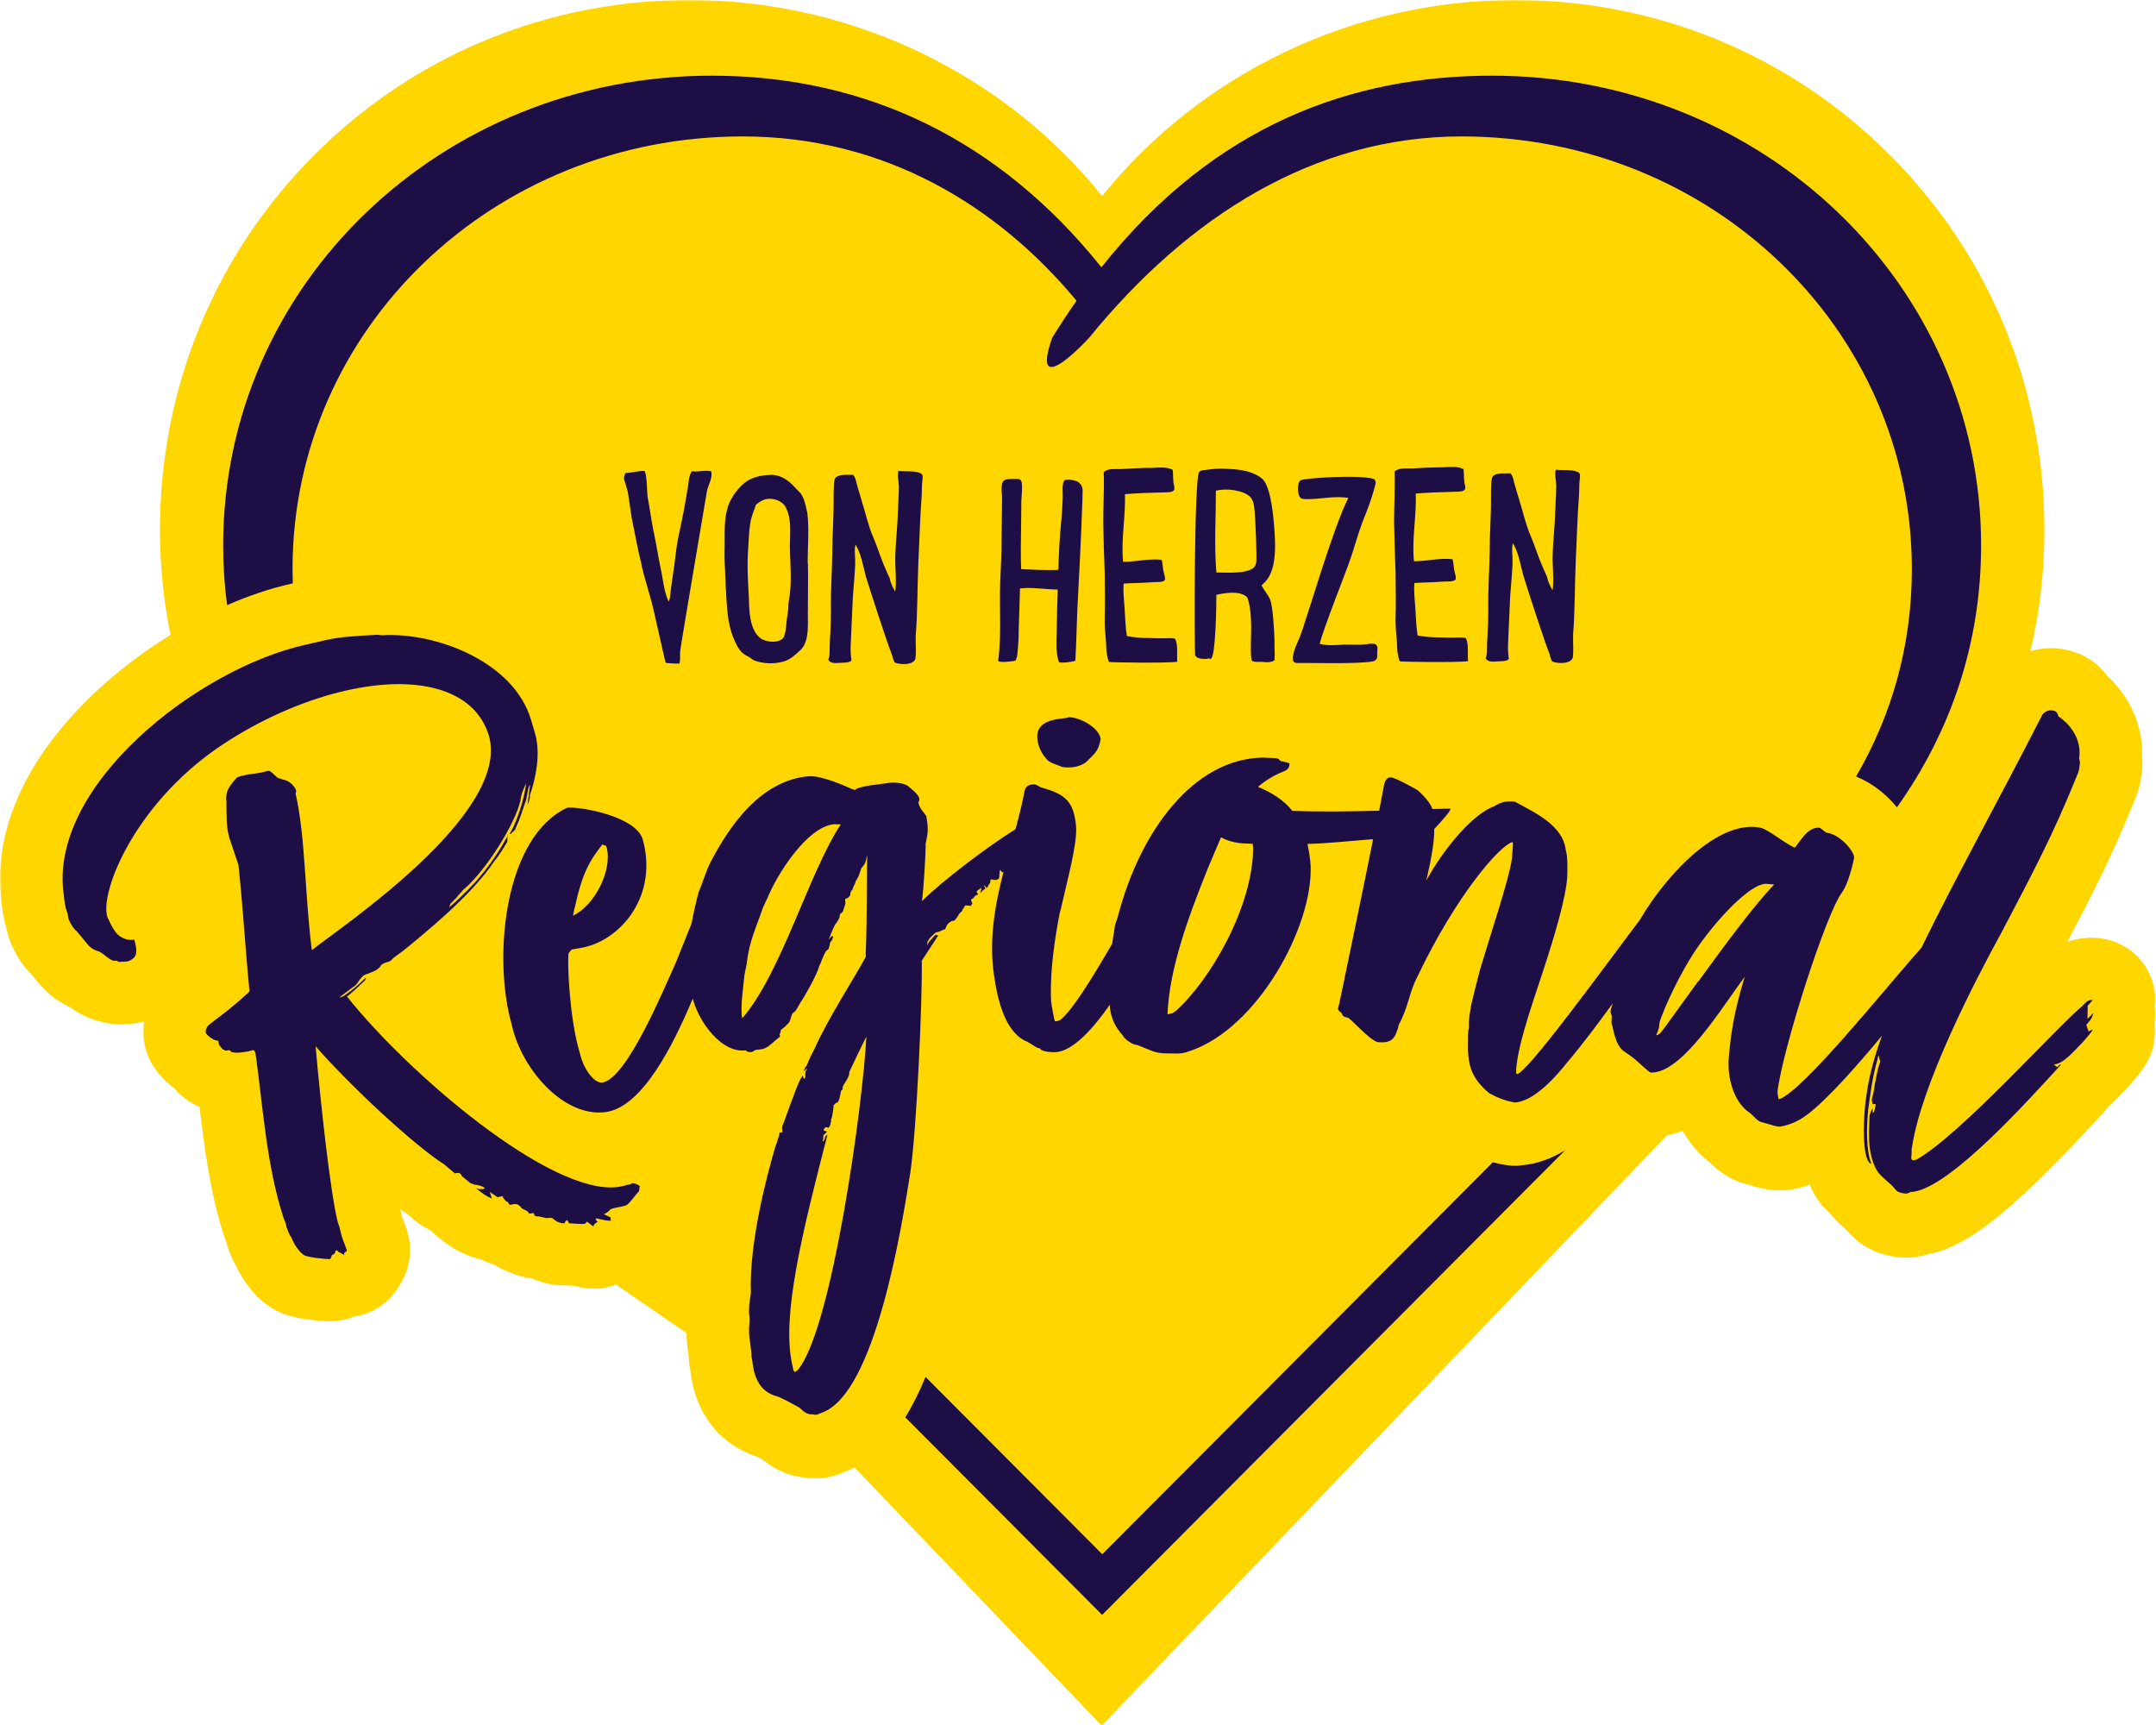 <svg width="680" height="544" viewBox="0 0 680 544" fill="none" xmlns="http://www.w3.org/2000/svg">
<g clip-path="url(#clip0_140_2)">
<mask id="mask0_140_2" style="mask-type:luminance" maskUnits="userSpaceOnUse" x="0" y="0" width="680" height="544">
<path d="M680 0H0V544H680V0Z" fill="white"/>
</mask>
<g mask="url(#mask0_140_2)">
<path d="M147.163 380.425C147.163 380.425 147.163 380.349 147.163 380.272V380.425ZM679.771 316.403C679.886 313.84 679.503 311.201 678.585 308.715C676.06 301.755 669.825 296.821 662.48 295.903C658.808 295.444 655.288 295.827 651.999 297.089C660.3 281.255 666.114 269.935 673.229 252.38C674.607 249.321 675.066 246.605 675.333 245.037C675.525 243.852 675.907 241.442 675.601 238.344C675.869 228.936 671.891 219.834 664.622 213.141C661.83 209.354 657.851 206.562 653.108 205.262C648.824 204.076 644.424 204.153 640.369 205.377C643.315 192.985 644.807 180.173 644.807 167.093C644.807 122.308 627.478 80.315 596.033 48.839C564.589 17.363 522.586 0 477.752 0C427.028 0 378.79 23.024 347.613 61.843C316.474 23.024 268.198 0 217.473 0C172.678 0 130.675 17.325 99.231 48.763C67.786 80.2 50.457 122.193 50.457 167.017C50.457 178.337 51.566 189.429 53.785 200.214C45.331 205.415 37.221 211.573 29.991 218.342C7.842 239.186 -2.563 262.745 0.536 284.774V285.08C0.765 286.954 1.11 289.784 2.104 292.92C2.41 294.641 2.908 296.324 3.635 297.93C4.553 299.919 6.312 303.782 9.946 307.3C10.597 308.103 11.247 308.868 11.897 309.672C14.193 312.578 17.712 315.676 22.073 317.627C25.516 320.112 28.997 321.681 32.478 322.331C35.27 323.057 37.833 323.134 39.976 322.904L41.238 322.828C42.653 322.751 44.069 322.522 45.446 322.139C45.178 324.166 45.178 326.002 45.331 327.532C45.522 329.483 46.02 331.395 46.785 333.231C48.353 336.979 51.261 340.459 54.856 343.098C55.392 343.748 55.928 344.283 56.425 344.781C57.764 346.081 59.256 347.19 60.939 348.108C61.589 348.452 62.278 348.796 62.928 349.102C64.496 362.182 66.371 376.754 70.847 390.331C70.961 390.713 71.114 391.096 71.267 391.478L71.344 391.631C71.803 393.39 72.338 394.691 72.644 395.456C73.142 396.679 73.716 398.018 74.595 399.471C76.967 404.481 80.295 408.65 84.312 411.557C84.809 411.939 85.345 412.283 85.918 412.628C87.64 413.66 91.695 416.07 103.171 416.643C103.515 416.643 103.86 416.643 104.166 416.643C106.729 416.643 109.292 416.146 111.663 415.19C114.226 414.808 116.789 413.89 119.123 412.475C122.183 410.601 124.593 407.962 126.2 404.94C126.544 404.405 126.888 403.831 127.156 403.258C128.992 399.663 130.599 393.811 127.845 386.544L126.888 384.058C126.774 383.714 126.544 382.72 126.391 382.031C126.353 381.802 126.276 381.534 126.2 381.305C127.003 381.878 127.806 382.414 128.533 382.911C129.337 383.561 130.14 384.25 130.905 384.938C132.359 386.124 133.927 387.118 135.61 387.883L135.916 388.112C135.916 388.112 135.993 388.189 136.031 388.227C136.681 388.877 137.37 389.528 138.135 390.101L138.824 390.637C141.08 392.396 143.911 394.576 148.387 396.22C149.458 396.603 150.567 396.909 151.639 397.1C152.977 397.827 154.393 398.362 155.846 398.783C157.224 399.701 158.715 400.466 160.36 401.078C162.464 402.072 164.76 402.76 167.208 403.066C167.476 403.143 167.782 403.219 168.126 403.258C171.416 404.749 174.935 405.438 178.646 405.361C178.684 405.361 178.722 405.361 178.799 405.361L181.017 405.514C181.017 405.514 181.362 405.514 181.553 405.552C185.684 406.814 190.16 406.661 194.292 405.093L216.517 420.391C216.517 420.391 216.517 420.468 216.517 420.506C216.555 423.107 216.861 425.249 217.091 426.855C217.206 427.543 217.282 428.232 217.282 428.499C217.282 429.8 217.473 431.1 217.741 432.362C217.741 432.515 217.779 432.668 217.818 432.821C217.932 433.701 218.124 435.001 218.506 436.607L218.697 437.487C218.812 437.908 218.889 438.328 219.004 438.711C222.982 452.288 232.775 457.375 238.475 459.249C239.125 459.555 240.12 460.09 240.77 460.472C245.552 464.335 250.372 465.75 254.427 466.018C255.345 466.133 256.225 466.171 257.181 466.171C258.137 466.171 259.055 466.133 260.012 466.018C261.771 465.789 263.493 465.368 265.138 464.679L266.63 464.067C267.624 463.685 268.542 463.226 269.499 462.767L347.46 544.191L525.799 357.975C527.482 357.669 529.089 357.249 530.696 356.637C532.953 360.614 535.898 364.056 539.418 366.695C541.101 368.378 544.888 372.049 551.085 373.503C551.468 373.618 551.965 373.771 552.462 373.885C553.725 374.268 554.604 374.535 555.675 374.765C559.31 375.568 562.599 375.606 565.736 374.956C567.419 374.65 569.141 374.191 570.786 373.618C572.125 376.907 574.037 379.89 576.83 382.261C578.704 384.67 580.693 386.43 582.185 387.73C582.338 387.883 582.491 387.998 582.644 388.151C585.666 391.784 589.568 394.308 594.388 395.647C599.132 396.909 603.493 396.909 607.586 395.647C618.909 393.582 632.068 385.129 662.939 351.359L664.584 349.561C664.967 349.141 665.311 348.72 665.655 348.299C667.338 346.808 668.716 345.354 669.825 344.169C670.169 343.824 670.437 343.519 670.705 343.251C671.126 342.83 671.508 342.409 671.891 341.989C675.372 337.935 678.164 334.722 679.274 329.33C679.274 329.291 679.274 329.215 679.274 329.177C679.694 327.035 679.771 324.893 679.541 322.828C679.886 320.724 679.847 318.659 679.541 316.632" fill="#FFD600"/>
<path d="M479.436 367.575C478.097 367.69 476.72 367.651 475.381 367.46C473.813 367.269 472.283 366.925 470.829 366.542L347.652 490.151L291.916 434.236C289.965 438.979 287.861 443.224 285.527 446.972L347.613 509.273L493.628 362.756C489.42 365.318 484.715 367.154 479.436 367.537" fill="#1D0E46"/>
<path d="M91.962 184.036C91.962 184.036 92.23 183.998 92.344 183.959C92.306 182.468 92.268 180.938 92.268 179.447C92.268 103.759 155.501 43.026 234.266 43.026C278.832 43.026 314.599 64.787 339.541 94.848C336.939 98.558 334.376 102.459 331.852 106.513C324.583 127.28 343.519 106.513 343.519 106.513C374.658 68.268 414.442 43.026 460.997 43.026C539.761 43.026 602.995 103.797 602.995 179.447C602.995 203.732 596.606 225.647 585.398 244.884C590.409 246.911 594.273 250.162 596.759 252.839C597.295 253.413 597.792 254.025 598.29 254.598C615.045 231.039 624.838 203.312 624.838 171.989C624.838 89.838 556.172 23.865 470.675 23.865C426.683 23.865 383.341 39.048 347.383 84.292C315.096 43.982 273.056 23.865 224.55 23.865C139.052 23.865 70.387 89.838 70.387 171.989C70.387 178.414 70.808 184.724 71.611 190.844C78.458 187.86 85.306 185.528 91.962 184.074" fill="#1D0E46"/>
<path d="M198.308 373.465C197.275 373.923 195.936 374.153 194.827 374.344C173.481 376.983 128.533 338.317 109.406 314.223C109.865 314.108 112.773 311.431 115.106 309.213C115.259 308.907 115.527 308.295 115.297 308.333C115.297 308.333 111.931 311.89 108.144 314.261C107.761 314.376 107.341 314.452 106.958 314.567C108.45 313.458 109.942 312.349 111.434 311.24C113.155 310.283 113.499 307.683 115.909 307.109C117.478 306.459 118.932 306.115 120.003 304.738C120.194 303.858 122.374 303.361 122.604 303.285C122.833 303.246 123.484 302.826 124.019 302.137C125.129 301.334 126.238 300.531 127.309 299.728C134.348 293.953 148.693 282.403 155.999 271.465C157.338 269.858 158.907 267.334 159.94 265.537C160.207 264.657 159.863 264.466 160.131 263.586C154.89 273.033 149.573 279.267 141.693 286.151C141.846 285.845 141.999 284.697 142.496 284.621C142.917 284.277 143.223 283.665 143.873 283.244C144.753 281.982 145.021 281.906 146.13 280.605C153.475 274.409 162.541 259.609 164.148 252.495C164.339 250.544 164.989 249.091 165.945 246.988C165.41 251.462 163.344 258.652 160.743 262.974C160.896 263.471 162.426 261.559 162.235 261.865C162.464 261.827 162.579 261.253 162.732 260.947C163.995 258.27 164.645 255.937 165.639 253.069C166.328 251.845 166.443 247.753 167.17 247.6C166.902 249.665 166.634 251.692 166.366 253.757C166.558 253.451 167.323 251.654 167.093 250.889C169.082 245.075 170.459 238.038 168.891 231.766C168.432 230.198 167.973 228.668 167.514 227.1C162.235 208.895 137.829 199.372 120.729 200.328C120.194 200.443 119.238 200.099 118.702 200.214C113.423 200.52 107.761 200.673 102.215 201.973C100.264 202.432 98.351 202.891 96.4 203.312C62.163 210.922 15.034 247.982 20.122 282.288C20.313 283.932 20.504 286.112 21.155 287.604C21.384 288.101 21.461 288.904 21.576 289.746C22.264 291.237 22.953 292.691 24.215 293.685C25.248 294.947 26.319 296.209 27.352 297.471C28.155 298.619 29.8 299.766 30.986 299.957C32.669 300.531 35.041 303.438 36.495 302.979C36.992 302.826 37.298 303.552 38.025 303.323C38.752 303.285 39.44 303.246 40.167 303.208C43.533 302.137 43.38 299.957 42.347 296.324C40.052 296.745 37.336 295.636 35.997 293.264C35.423 292.614 34.199 289.899 33.855 289.172C31.33 281.294 42.959 251.883 72.185 233.525C84.197 225.876 97.203 220.484 109.177 217.768C131.326 212.72 149.649 217.042 154.202 231.995C161.24 256.702 107.149 292.576 98.351 299.651C96.094 281.944 96.362 263.854 93.225 250.277C93.302 249.971 93.378 249.703 93.454 249.397C92.804 247.638 91.121 246.108 89.055 245.802C89.055 245.802 88.367 245.42 88.099 245.496C86.875 245.267 85.651 242.781 84.388 243.125C83.814 243.278 83.202 243.431 82.59 243.584C81.596 243.851 78.344 244.119 76.278 244.655C75.513 244.846 74.748 245.075 74.595 245.381C72.224 247.944 70.999 249.703 71.42 252.916C71.459 256.511 71.305 261.024 72.377 264.351C73.333 267.143 74.251 269.973 75.207 272.765C76.699 286.839 77.426 299.995 78.65 312.196C78.765 312.463 78.612 312.769 78.229 313.152C71.076 319.615 67.863 321.451 65.567 323.516C65.07 324.243 64.802 324.855 64.879 325.696C65.3 326.691 67.901 328.45 68.819 328.182C68.934 328.45 69.01 329.253 69.01 329.253C69.201 329.75 69.775 330.439 70.196 330.859C70.54 331.051 71.191 331.395 71.42 331.318C73.065 330.859 72.415 331.854 73.448 331.854C75.169 332.198 76.546 331.777 78.306 331.586C78.689 331.471 79.071 331.357 79.454 331.242C79.913 331.127 80.142 331.051 80.563 332.045C82.858 348.146 84.006 367.651 89.476 384.211C89.706 384.785 89.935 385.397 90.165 385.971C90.241 386.774 90.547 387.539 90.853 388.265C91.159 388.992 91.35 389.528 91.886 390.216C92.995 392.97 94.449 394.767 95.826 395.8C97.089 396.565 102.368 397.024 104.051 397.1C104.625 396.679 104.51 395.838 104.739 395.8C104.969 395.723 105.963 395.188 105.734 394.691C105.734 394.691 105.657 394.423 106.308 394.27C106.729 394.729 106.805 394.958 107.035 394.92C107.341 395.111 108.182 395.456 108.603 395.876C108.22 394.882 109.177 394.882 109.292 394.576C109.521 394.499 109.406 394.27 109.215 393.773C108.909 392.931 108.565 392.09 108.259 391.249C107.685 389.719 107.341 388.151 106.958 386.583C106.843 386.238 106.69 385.894 106.576 385.588C104.166 376.218 101.105 347.573 99.537 329.941C110.745 342.792 131.058 361.532 140.086 367.192C141.195 368.11 142.305 369.066 143.452 370.022C144.332 369.831 145.25 369.64 145.671 370.902C146.551 371.629 147.431 372.355 148.31 373.082C148.77 373.235 149.229 373.426 149.688 373.618C150.147 373.541 152.671 374.076 152.939 374.841C152.289 374.994 151.179 375.224 150.032 374.65C152.251 376.371 153.245 377.251 155.12 377.939C154.89 377.251 154.661 376.562 154.469 375.874C155.273 376.448 156.076 376.983 156.918 377.557C157.415 377.442 157.95 377.327 158.448 377.213C158.524 377.48 159.557 379.163 160.207 379.048C160.552 380.081 160.972 379.966 160.972 379.966C161.279 379.89 161.546 379.852 161.852 379.775C162.962 379.546 163.803 379.928 164.607 381.114C166.787 382.031 166.634 382.337 166.634 382.337C166.711 382.605 166.787 382.873 168.317 382.529C168.547 383.294 168.623 383.561 169.58 383.638C169.503 383.37 172.104 384.211 172.525 384.135C173.175 384.02 174.132 384.097 174.132 384.097C175.394 385.206 176.504 385.818 178.11 385.78C178.034 385.512 178.531 384.862 178.76 384.823C178.99 384.785 179.067 385.053 179.487 385.78C180.597 385.856 181.668 385.894 182.777 385.971C182.777 385.971 183.733 386.047 184.613 385.894C184.805 385.665 184.958 385.474 185.111 385.244C185.799 385.741 186.488 386.277 187.176 386.774C187.329 385.665 188.247 385.741 188.553 385.168C188.324 385.206 188.133 385.244 187.827 384.211C188.247 384.135 190.81 385.053 192.647 384.976C192.647 384.632 192.608 384.25 192.57 383.905C191.843 383.561 191.155 383.255 190.428 382.911C190.887 382.835 192.417 381.726 192.341 381.496C192.341 381.496 193.144 381.075 193.794 380.961C193.794 380.961 196.855 380.425 197.696 380.004C198.499 379.584 201.177 375.874 201.407 375.836C201.789 375.492 201.483 374.459 201.866 374.115C200.986 373.426 200.489 373.273 199.532 373.159C199.073 373.235 198.729 373.579 198.04 373.694" fill="#1D0E46"/>
<path d="M329.557 238.65C330.552 240.524 332.388 240.754 334.798 241.786C335.831 242.054 336.366 242.016 337.093 242.016C339.12 242.016 341.837 241.404 343.367 239.53C345.165 237.656 346.389 237.082 347.154 233.066C346.733 229.586 340.689 226.144 337.055 226.182C336.137 226.985 326.191 225.838 327.224 233.372C327.415 234.711 327.912 236.585 329.481 238.688" fill="#1D0E46"/>
<path d="M535.554 309.519C523.734 325.888 524.384 324.97 523.581 325.888C523.083 326.347 522.357 326.5 522.357 326.5C522.663 325.735 522.93 324.97 523.236 324.205C523.313 323.134 523.389 322.063 523.963 320.801C526.564 313.917 531.92 303.132 537.084 296.439C544.161 286.839 553.074 278.464 557.091 278.731C557.588 278.808 558.851 278.808 559.577 278.961C553.495 285.118 543.128 299.231 535.631 309.557M370.642 318.965C370.336 318.965 370.068 319.539 369.762 319.501C369.456 319.501 368.27 320.036 368.232 319.768C368.844 305.388 374.697 289.402 380.97 273.798C382.347 270.547 383.725 267.296 385.102 264.045C387.167 265.231 389.845 265.881 392.485 265.996C393.365 265.996 394.244 266.072 395.124 266.11C395.124 266.569 395.201 267.066 395.239 267.525C395.086 286.151 381.621 309.289 370.68 318.965M251.519 432.095C251.29 432.286 251.022 432.477 250.793 432.707C250.334 432.515 250.219 432.018 250.104 431.521L249.798 430.029C246.508 414.77 253.088 388.495 261.006 357.746C260.815 358.014 260.203 358.32 260.241 358.587C260.165 359.352 259.82 359.926 259.591 359.926C259.361 359.926 259.553 359.658 259.667 359.161C259.591 358.893 259.744 358.396 259.667 358.128C259.629 357.861 260.853 357.249 260.777 356.751C260.777 356.751 259.859 356.828 259.782 356.331C259.744 356.101 260.127 355.795 260.318 355.489C260.777 355.451 261.274 355.642 261.274 355.642C261.504 355.642 261.81 354.801 261.963 354.533C261.886 354.036 262.269 353.73 262.116 352.965C262.498 352.659 262.957 349.026 262.919 348.796C262.651 348.567 263.11 348.529 263.455 347.993C263.455 347.993 263.875 347.687 264.105 347.687C264.564 347.649 265.176 344.781 265.253 343.978C265.903 343.672 265.788 343.174 265.75 342.907C265.826 342.142 268.122 339.618 267.854 338.088C269.613 334.34 271.411 330.592 273.248 326.882C272.253 347.687 262.422 419.435 251.596 432.056M234.076 321.145C233.425 317.359 234.535 310.551 234.802 307.453C235.032 306.306 235.262 305.159 235.491 304.05C236.294 296.783 238.36 292.92 240.617 286.266C241.114 285.195 241.612 284.086 242.147 283.015C244.825 276.284 254.388 260.68 263.149 259.915C263.378 259.915 264.946 260.029 265.176 259.991C255.001 275.442 246.393 307.071 234.076 321.145ZM181.285 286.227C183.581 275.48 186.029 271.273 190.046 266.263C190.428 266.722 191.117 266.378 191.308 267.143C193.297 274.448 187.444 285.692 180.712 288.752C180.903 287.91 181.056 287.069 181.247 286.189M658.808 325.467C658.54 324.74 658.272 323.975 658.005 323.249C658.961 322.14 659.649 321.222 659.726 320.954C659.726 320.954 660.223 319.692 660.262 319.424C659.649 320.074 658.999 320.724 658.387 321.336C658.387 319.96 658.425 318.545 658.464 317.129C658.999 316.556 659.535 315.944 660.07 315.37C658.578 315.179 657.89 316.097 656.627 317.397C649.13 323.44 618.527 357.708 604.526 365.663C604.028 365.816 603.531 365.93 603.302 365.892C602.384 365.663 603.072 364.439 602.919 362.45C602.996 362.106 603.034 361.723 603.11 361.379C606.209 341.645 622.696 309.672 631.456 293.723C641.402 274.754 647.485 263.395 655.174 244.349C655.556 243.622 655.709 242.819 655.862 241.748C655.977 240.945 656.13 240.142 655.748 239.186C656.551 234.405 654.141 229.204 649.206 225.915C649.053 225.035 648.632 224.385 647.867 224.155C646.299 223.735 645.151 224.232 644.157 225.379C631.839 249.627 616.461 277.393 606.018 298.886C594.694 311.546 568.797 344.054 561.069 346.693C561.069 346.693 560.84 346.655 560.61 344.398C562.026 331.51 576.027 287.604 581.076 281.294C582.874 278.655 584.251 273.224 584.787 270.585C585.016 268.711 580.732 263.624 576.945 262.783C576.6 262.707 576.294 262.63 575.95 262.554C575.3 262.056 574.688 261.559 574.037 261.062C570.021 260.488 567.458 265.996 566.042 267.334C562.638 265.804 557.665 261.521 555.178 261.024C542.516 258.5 526.488 274.371 517.231 290.052C504.722 306.688 481.234 338.967 478.403 338.7C478.173 338.7 478.173 338.394 478.212 337.055C478.9 328.221 484.485 313.228 487.699 303.093C489.535 297.395 494.125 282.862 494.316 276.092C494.393 273.109 494.469 270.432 493.819 267.908C492.786 260.182 484.103 256.281 477.829 252.839C475.304 252.533 473.545 252.839 471.288 254.254C464.478 256.702 455.336 267.64 449.865 277.66C451.472 270.814 452.428 265.231 452.352 261.444C454.647 259.073 458.09 255.096 457.401 255.019C455.68 255.019 453.767 255.096 451.74 255.134C451.434 253.489 448.68 250.583 447.379 249.397C446.614 248.785 439.996 245.228 438.734 245.152C437.203 245.037 436.783 246.605 436.553 247.408C436.132 249.665 435.597 252.457 434.985 255.669C426.11 255.899 416.508 256.052 407.595 255.708C405.07 252.457 401.245 250.009 396.769 248.135C399.6 245.726 402.546 244.158 405.147 243.163C406.792 242.398 406.715 241.251 406.677 240.716C406.677 240.716 404.955 240.065 403.923 240.027C403.196 239.147 402.852 239.109 401.857 239.071C400.633 239.033 399.37 238.956 398.146 238.918C376.456 239.377 359.778 261.903 352.739 288.407C352.739 288.675 351.515 292.079 351.553 292.347C351.591 292.92 351.324 293.188 351.4 293.762C351.171 294.909 350.979 296.248 350.75 297.663C344.361 308.716 338.164 318.621 334.568 321.528C334.148 321.795 333.459 322.101 332.771 322.101C332.541 322.101 331.661 317.015 331.508 315.676C331.508 314.873 331.47 314.07 331.432 313.267C331.393 305.465 332.465 297.127 334.224 287.987C334.377 287.336 334.568 286.724 334.721 286.113C336.558 277.775 339.847 266.149 339.388 260.527C339.35 260.182 339.312 259.8 339.274 259.456C338.356 252.227 335.372 250.353 328.563 248.365C328.065 248.365 326.918 247.332 326.153 247.332C324.125 247.37 323.245 248.212 323.016 250.124C322.289 253.91 321.333 257.658 320.3 261.483C310.507 267.64 296.927 278.081 290.768 284.2C291.265 281.37 292.107 267.525 291.915 266.263C292.757 262.362 292.834 261.368 292.145 257.314C291.456 256.32 289.964 254.866 289.658 253.107C290.041 252.304 290.003 252.074 289.888 251.577C289.467 250.583 288.549 249.627 286.751 248.212C285.795 246.988 282.39 246.72 281.166 246.796C278.45 247.217 270.646 247.829 269.613 249.168C269.231 249.015 268.887 248.9 268.504 248.747C266.553 247.867 258.941 244.425 254.886 244.808C239.928 246.223 230.212 260.221 224.168 271.771C222.6 274.792 221.681 278.272 220.381 281.255C219.539 284.392 218.736 287.795 218.124 291.199C216.479 295.253 214.834 299.46 213.189 303.514C209.134 312.464 197.735 340 190.084 341.377C187.789 341.759 184.843 338.203 183.428 334.072C183.16 333.116 182.892 332.16 182.624 331.204C179.717 321.069 178.914 304.585 179.296 300.722C179.449 300.416 180.176 299.46 180.444 299.422C181.4 299.269 182.356 299.078 183.313 298.925C194.98 296.898 207.068 283.741 203.09 266.149C202.975 265.728 202.861 265.269 202.746 264.848C200.948 257.773 184.116 254.369 178.914 254.713C159.481 263.739 155.655 299.957 160.858 321.069C161.317 322.599 161.661 324.473 162.158 326.002C166.443 339.656 179.296 352.698 191.499 350.632C202.631 348.682 212.118 330.133 218.506 314.911C220.304 322.14 227.534 332.198 235.147 331.242C235.721 331.701 236.256 331.892 236.945 331.777C237.404 331.739 237.825 331.433 238.207 331.127C238.743 331.051 239.278 331.012 239.814 330.936C240.273 330.898 240.732 330.821 241.382 330.515C242.874 329.827 244.404 328.106 245.667 327.188C245.896 327.188 246.087 326.882 245.973 326.385C245.514 326.423 246.623 325.046 246.164 325.084C246.279 324.549 247.809 323.861 247.924 323.363C249.568 322.178 249.109 321.183 249.989 319.539C250.41 319.233 250.831 318.927 251.175 318.392C251.634 317.588 252.131 316.747 252.591 315.944C253.164 315.37 257.946 306.956 258.29 304.853C259.17 303.246 259.514 301.411 260.662 299.766C261.58 299.422 261.427 298.657 261.733 297.854C261.58 297.089 262.498 296.745 262.575 295.98C262.766 295.712 262.728 295.444 262.651 295.215C262.651 295.215 262.613 294.985 262.001 295.521C261.81 295.789 261.618 296.056 261.427 296.324C261.389 296.056 263.034 292.079 263.416 291.543C263.416 291.543 264.793 289.899 264.87 288.866C264.717 288.101 265.444 288.063 265.826 287.489C266.094 286.686 266.324 285.921 266.591 285.118C266.859 284.086 266.018 283.359 267.203 283.282C267.433 283.282 267.816 282.709 267.816 282.709C267.854 282.976 268.007 282.441 268.198 282.173C268.16 281.906 268.083 281.676 268.313 281.408C268.619 280.338 268.695 280.873 268.695 280.873C268.695 280.873 268.887 280.605 269.193 279.534C269.193 279.534 269.766 278.731 269.881 277.928C270.187 277.393 270.493 276.857 270.799 276.322C271.144 275.519 271.526 273.721 271.985 273.415C273.209 272.038 273.056 271.273 273.515 269.705C273.362 275.595 273.515 290.931 273.018 300.952C273.095 301.449 273.171 301.717 272.789 302.252C270.264 307.033 260.7 321.987 256.875 330.821C256.033 332.428 255.192 334.072 254.58 335.678C254.274 336.482 254.388 335.946 254.044 336.52C253.815 336.979 253.623 337.438 253.394 337.858C253.815 337.552 254.197 337.246 254.618 336.979C254.503 337.514 253.853 337.82 254.121 338.05C253.776 338.585 254.312 340.077 253.623 340.153C253.394 340.153 253.356 339.924 253.203 339.159C252.973 339.541 252.744 339.885 252.476 340.268C250.793 343.519 246.967 354.992 246.776 354.992C246.623 355.26 246.699 356.79 246.776 357.057C246.47 357.057 246.164 357.134 245.858 357.172C245.858 358.205 245.322 359.046 245.093 360.079C244.901 360.614 244.71 361.15 244.519 361.685C242.109 369.908 236.18 391.746 236.83 407.885C236.447 409.989 235.988 412.895 236.409 415.649C236.486 416.911 236.18 418.518 236.256 419.78C236.256 422.61 236.983 424.828 237.021 427.888C237.327 429.15 237.365 430.412 237.71 431.903C237.786 432.248 237.863 432.554 237.939 432.898C238.896 436.11 240.579 438.979 244.672 440.241C246.202 440.547 250.563 443.109 252.208 443.951C253.547 445.327 254.771 446.207 256.416 446.016C256.875 446.207 257.296 446.169 257.678 446.131C258.252 445.901 258.826 445.672 259.4 445.442C275.964 439.246 284.226 388.074 287.134 369.678C289.161 355.451 290.921 315.753 290.73 302.979C292.451 300.302 294.172 297.663 295.932 294.985C295.703 294.985 295.473 294.985 295.167 294.756C294.938 294.947 294.746 295.138 294.517 295.291C294.172 296.056 292.604 296.936 292.566 298.198C292.451 297.433 292.374 297.204 292.566 296.936C293.293 295.597 293.56 295.597 294.593 294.527C294.784 294.259 295.244 293.991 295.703 293.953C296.85 293.647 297.5 293.073 298.227 293.035C297.96 292.806 298.572 292.27 298.533 292.002C298.495 291.735 299.719 290.396 300.714 290.358C301.249 290.587 302.741 287.719 302.971 287.681C303.468 287.681 303.545 286.648 303.965 286.342C303.965 286.342 304.157 286.074 304.348 285.577C305.075 285.539 305.802 285.501 306.069 285.768C306.261 285.501 306.49 285.233 306.681 284.965C306.605 284.468 306.375 284.468 306.261 283.703C306.567 283.512 306.834 283.321 307.14 283.168C307.064 282.671 308.212 282.097 308.441 282.097C308.632 281.829 307.829 281.37 308.059 281.102C308.479 280.567 309.627 279.993 309.589 279.993C309.589 280.261 309.436 280.529 309.13 281.791C309.55 281.255 310.163 280.491 310.851 280.185C310.622 279.84 310.43 279.534 310.201 279.19C310.698 279.19 311.081 280.185 311.31 279.917C312.152 278.846 311.463 279.381 312.113 278.617C312.343 278.617 312.419 277.316 312.419 277.316C312.84 277.393 313.261 277.469 313.682 277.507C314.179 277.507 314.409 277.507 314.868 277.201C315.365 277.201 315.174 274.371 315.442 274.371C315.709 274.639 316.015 274.868 316.054 275.098C316.245 275.06 316.36 274.983 316.513 274.907C313.797 285.462 311.846 296.324 313.529 307.683C314.638 315.447 317.01 325.276 323.475 328.297C324.928 328.794 326.803 330.63 327.951 330.592C328.601 331.93 332.732 331.816 332.732 331.816C338.356 331.701 345.012 324.09 350.023 316.862C350.023 317.168 350.023 317.435 350.061 317.741C350.444 321.413 352.012 324.205 354.078 326.461C354.499 327.57 357.176 329.559 358.707 329.559C362.532 331.012 364.177 332.16 367.581 332.198C368.691 332.198 369.838 332.198 370.986 332.236C372.21 332.236 373.128 332.275 375.232 331.471C396.578 324.358 414.136 292.27 413.371 272.994C413.257 270.738 412.798 268.176 412.377 266.149C418.956 265.957 425.154 265.269 432.383 264.695C432.613 264.695 432.843 264.695 433.072 264.695C430.127 279.42 426.11 298.695 422.438 316.365C422.246 317.168 422.017 317.665 422.017 318.239C422.017 318.774 422.973 319.118 423.241 319.692C423.509 320.533 424.197 320.839 424.924 320.877C425.613 320.648 431.389 327.57 434.411 328.641C436.974 328.871 439.269 328.794 440.417 325.658C440.646 324.855 441.105 324.09 441.105 323.287C444.319 317.397 444.28 313.343 447.073 307.951C459.123 282.671 472.703 266.913 476.949 265.575C477.179 265.575 477.179 265.881 477.179 266.416C477.064 267.831 476.987 269.285 476.873 270.7C476.031 277.087 469.987 295.024 466.812 305.732C466.315 307.568 463.866 317.015 463.828 318.086C463.599 319.424 463.331 320.725 463.293 322.637C463.293 323.172 463.293 323.708 463.293 324.243C463.063 324.74 463.063 325.582 463.025 326.117C463.025 327.647 463.025 329.177 462.987 330.707C463.14 335.87 464.019 340 469.681 344.743C472.167 346.119 475.113 347.305 477.867 347.687C481.769 347.381 487.125 344.054 494.278 335.066C499.289 329.138 504.033 322.79 508.662 316.403C508.394 317.359 508.011 318.2 507.973 318.965C507.973 319.501 508.164 319.807 508.356 320.38C508.356 321.107 508.279 321.834 508.241 322.522C508.432 323.096 508.623 323.937 508.623 323.937C510.307 331.816 511.99 331.012 515.318 333.766C516.236 334.455 519.947 338.088 520.635 338.241C530.581 338.623 543.281 317.321 550.282 308.065C548.178 315.026 546.342 322.063 545.5 330.936C545.424 331.739 545.347 332.542 545.271 333.345C544.658 340.077 546.954 347.649 551.735 350.862C553.266 352.009 554.222 353.577 555.599 353.883C556.517 354.074 559.195 354.954 559.883 355.107C560.113 355.145 561.261 355.413 561.72 355.222C564.589 354.763 567.305 353.462 569.638 351.78C576.256 346.961 586.546 335.105 593.585 326.614C591.481 332.351 589.683 338.47 588.803 344.513C588.65 345.584 588.497 346.655 588.344 347.726C587.503 355.528 587.541 366.351 590.219 367.039C588.536 362.718 588.65 355.566 589.262 349.6C589.492 347.917 589.76 346.196 589.989 344.513C590.601 340.23 591.252 337.361 592.246 333.728C592.246 333.46 592.323 333.192 592.629 332.734C592.514 333.537 593.05 334.76 593.05 334.76C591.864 338.05 591.864 339.732 591.328 341.798C591.252 342.333 591.175 342.868 591.099 343.404C590.831 345.278 590.525 345.737 590.41 346.54C590.295 347.343 590.525 347.381 590.64 348.261C590.907 348.032 591.366 348.185 591.596 348.261C591.443 349.332 591.29 350.403 590.716 351.091C590.563 350.518 590.64 349.982 590.716 349.447C590.104 350.403 589.76 351.129 589.645 351.933C589.798 354.189 588.306 362.947 592.017 369.181C593.126 371.132 596.722 373.465 597.831 375.147C598.405 375.874 599.094 376.027 599.514 376.142C602.422 376.907 601.427 375.836 603.531 375.836C615.543 374.077 640.025 346.655 650.048 335.755C649.589 335.602 649.244 336.061 648.9 336.52C648.441 336.367 648.25 336.023 647.829 335.64C650.775 335.717 654.753 330.745 656.933 328.641C659.229 326.002 659.917 325.084 659.955 324.817C660.07 324.281 659.076 325.39 658.617 325.237" fill="#1D0E46"/>
<path d="M202.439 178.452C201.1 173.251 200.22 168.011 199.149 162.81C198.805 160.553 198.537 158.297 198.155 156.079C198.078 154.817 196.892 151.489 196.816 151.03C196.739 150.38 197.083 149.692 197.236 149.156C199.34 149.156 201.291 148.43 203.242 148.506C204.046 149.309 204.046 154.97 204.237 156.614C204.964 160.286 205.384 164.072 206.188 167.782C206.991 171.491 207.527 175.239 208.33 179.026C209.133 182.544 209.325 186.407 210.893 189.734C211.505 188.396 211.429 186.751 211.658 185.336L212.347 180.479C212.959 176.884 213.15 173.174 213.915 169.579C214.604 165.984 215.484 162.389 216.096 158.679L216.975 153.554C217.243 151.948 217.243 149.959 218.2 148.621C220.227 148.889 222.446 148.162 224.282 148.621C224.894 150.61 223.402 152.866 222.981 154.817C222.56 157.341 214.604 204.153 214.527 205.338C214.374 206.601 214.718 208.016 214.259 209.278C213.571 209.354 210.281 209.125 209.937 209.01C209.669 208.207 206.915 195.586 206.303 193.1C205.231 188.166 203.548 183.462 202.401 178.529" fill="#1D0E46"/>
<path d="M239.583 201.055C241.266 202.585 246.277 203.197 247.348 200.596C247.96 198.799 247.96 196.619 248.228 194.821C248.419 193.559 248.649 192.297 248.649 191.035C248.649 189.964 248.917 188.97 249.07 187.784C249.682 183.118 249.299 178.414 249.146 173.748C248.955 169.35 249.911 164.569 248.075 160.515C247.463 158.794 245.78 157.8 244.173 157.456C241.878 156.92 240.118 157.723 238.435 159.177C237.747 161.165 236.867 163.154 236.599 165.296C236.178 167.82 236.178 170.344 235.987 172.945C235.566 178.185 235.91 183.118 236.178 188.243C236.293 192.221 236.293 198.149 239.545 201.017M254.808 177.534C254.923 182.315 254.808 187.172 254.808 191.953C254.655 195.739 255.535 202.05 252.551 204.918C250.982 206.371 249.223 208.092 247.081 208.628C244.709 209.278 242.146 209.354 239.736 208.819C238.933 208.628 237.632 208.36 236.905 207.633C236.102 207.021 235.222 206.754 234.419 206.104C232.812 204.841 232.047 202.776 231.244 200.979C229.637 196.925 229.369 192.871 229.101 188.664C228.91 186.063 228.834 183.348 228.719 180.823C228.642 178.491 228.451 176.158 228.527 173.901C228.681 168.929 228.068 163.728 229.905 158.871C230.976 156.423 232.544 154.281 234.495 152.56C236.79 150.495 240.042 149.845 243.064 149.768C246.048 149.654 248.611 151.375 250.562 153.555C251.442 154.549 252.589 155.352 253.125 156.614C253.928 158.144 254.196 159.942 254.617 161.663C255.267 166.864 254.731 172.295 254.731 177.611" fill="#1D0E46"/>
<path d="M281.549 207.098C279.675 202.432 274.625 186.751 273.095 181.818C272.215 178.567 271.603 174.436 269.729 171.568C269.92 171.912 269.652 172.371 269.652 172.639C269.576 173.442 269.576 174.245 269.652 175.087C269.729 176.54 269.767 177.955 269.652 179.408C269.499 182.544 269.155 185.604 268.964 188.702L268.543 198.148C268.466 201.476 268.007 204.994 268.543 208.13C268.199 209.201 265.559 208.934 264.756 209.048C263.608 209.125 261.772 209.316 261.236 207.977C261.657 207.174 261.657 206.103 261.657 205.186C261.657 203.656 261.734 202.317 261.81 200.864C262.001 197.995 262.078 195.089 262.078 192.22C261.963 186.369 262.422 180.441 262.499 174.589C262.499 168.661 262.996 162.81 262.92 156.844C262.92 155.773 262.919 154.702 262.996 153.516C263.073 152.713 262.996 151.26 263.532 150.648C264.756 149.386 267.586 149.845 269.078 149.73C269.958 150.724 270.073 152.331 270.494 153.593L271.986 158.641C273.057 162.045 273.86 165.755 275.275 169.082C276.538 171.95 277.494 175.125 278.718 178.07C279.33 179.408 279.866 180.862 280.593 182.277C280.861 183.806 281.587 185.26 282.352 186.598C282.773 183.347 282.429 180.288 282.352 177.037C282.352 173.786 282.62 170.65 282.85 167.476C283.118 164.416 283.194 161.165 283.347 158.029C283.424 156.576 283.5 154.97 283.5 153.44C283.5 151.986 282.888 149.845 283.385 148.506C285.145 148.774 288.32 148.391 290.003 149.118C291.074 149.462 291.074 150.112 290.96 151.183C290.692 152.904 290.807 154.702 290.692 156.385C290.156 163.422 290.003 170.344 289.659 177.266C289.315 184.571 289.429 193.215 288.817 200.405C288.741 202.738 289.009 205.262 288.741 207.595C288.32 209.928 283.462 209.66 282.123 208.857C281.855 208.322 281.664 207.595 281.434 207.06" fill="#1D0E46"/>
<path d="M334.758 163.957C335.026 161.624 335.026 159.176 335.179 156.844C335.256 155.658 334.72 151.527 336.059 151.336C338.545 151.069 341.453 151.757 341.453 154.74C341.453 156.461 341.376 158.259 341.3 160.056C340.955 170.421 340.382 180.747 339.846 191.111C339.578 196.886 339.502 202.623 339.158 208.398C337.589 208.781 335.715 209.125 334.032 208.857C332.769 205.53 333.305 201.399 333.305 197.881C333.381 193.827 333.458 189.849 333.611 185.91C329.632 185.91 325.577 185.107 321.714 185.566L321.293 198.875C321.293 200.214 321.293 201.667 321.14 203.006C321.063 203.923 320.987 208.054 320.107 208.398C319.036 208.589 314.905 209.125 314.828 208.322C315.937 199.946 315.134 191.57 315.478 183.195C315.631 178.605 315.976 174.207 315.899 169.579C315.899 165.372 316.052 161.203 316.052 156.997C316.052 155.39 315.249 151.68 317.276 151.221C318.233 151.03 319.38 151.03 320.451 151.03C321.599 151.107 322.135 151.107 322.288 152.484C322.479 154.205 322.211 156.079 322.135 157.876L322.058 165.066C321.982 169.923 321.905 174.704 322.058 179.485C325.845 179.638 329.556 179.905 333.802 179.714C333.955 174.513 334.223 169.082 334.758 163.881" fill="#1D0E46"/>
<path d="M371.292 208.704C367.849 209.163 350.291 208.934 349.755 208.742C349.028 206.868 348.875 204.88 348.875 202.967C348.684 200.558 348.416 198.11 348.416 195.662C348.569 190.614 348.493 185.489 348.416 180.441C348.225 175.201 348.034 170 347.957 164.684C347.957 159.482 348.301 154.166 348.11 148.927C349.411 147.588 351.821 148.009 353.58 147.932L358.324 147.665C360.083 147.588 361.843 147.55 363.603 147.55C365.63 147.435 368.002 147.168 369.876 148.162C370.068 149.883 369.876 151.604 370.336 153.287C370.871 155.428 368.844 155.199 367.352 155.275C363.106 155.39 358.974 155.467 354.804 155.849C355.072 162.695 353.504 170.421 354.231 177.19C358.209 177.19 362.34 176.081 366.395 176.54C366.74 177.802 366.74 179.141 367.007 180.326C367.084 180.976 367.887 182.774 367.122 183.194C366.319 183.653 364.827 183.539 363.947 183.577C360.772 183.845 357.52 183.845 354.422 184.036C354.154 186.637 354.537 189.161 354.69 191.761C354.881 194.745 354.957 197.689 355.417 200.596C357.788 201.055 360.198 201.208 362.647 201.208C363.985 201.284 365.363 201.284 366.893 201.284C367.964 201.284 369.532 201.093 370.603 201.437C371.674 203.311 371.062 206.677 371.33 208.628" fill="#1D0E46"/>
<path d="M390.992 155.008C388.62 154.281 385.866 154.205 383.494 154.74C383.494 163.307 382.921 172.027 383.647 180.556C386.019 180.441 395.927 181.512 396.156 177.458C396.501 177.802 396.042 163.307 395.583 160.094C395.238 157.226 394.435 156.04 390.992 154.97M380.931 207.786C379.784 207.786 377.336 207.977 376.953 206.524C376.685 205.53 376.57 150.189 378.254 148.812C378.942 148.085 379.669 148.353 380.549 148.162C382.921 147.779 385.331 147.703 387.702 147.894C394.779 148.162 397.304 150.304 398.222 151.107C401.588 154.243 402.162 169.465 402.162 171.989C402.162 181.091 399.37 183.233 397.878 184.61C398.681 186.139 399.829 187.402 400.517 188.931C401.474 190.805 401.933 199.564 401.971 201.896C401.895 203.962 402.162 206.027 401.971 208.207C400.9 208.934 399.599 208.934 398.337 208.742C397.457 208.666 395.43 208.934 394.741 208.283C394.397 206.027 394.55 203.77 394.55 201.552C394.626 198.952 394.894 192.106 393.364 188.396C391.336 186.254 386.67 186.866 383.647 187.593C383.647 191.188 383.418 207.021 381.926 207.748C381.926 207.748 381.237 207.824 380.97 207.48C380.893 207.557 381.046 207.671 380.97 207.748" fill="#1D0E46"/>
<path d="M433.951 152.063C433.071 156.117 431.235 160.974 429.667 164.761C428.098 169.006 427.027 173.213 425.535 177.381C424.847 179.447 417.273 198.569 416.24 203.044C418.535 203.656 421.098 203.465 423.393 203.312C425.88 203.197 428.328 203.465 430.623 203.197C432.727 202.929 434.755 202.47 434.41 204.994C434.219 206.524 434.946 208.245 432.842 208.59C427.984 209.507 412.376 208.972 409.622 209.087C408.206 209.163 407.671 208.743 407.747 207.289C408.015 205.109 409.048 202.967 409.928 200.979C411.955 195.93 420.524 166.137 425.268 157.035C421.136 156.308 416.431 157.417 412.3 157.417C410.54 157.417 409.928 157.341 409.545 155.62C409.278 154.626 409.278 152.101 410.157 151.489C411.037 150.763 428.863 149.654 433.11 150.992H433.186C433.186 150.992 433.186 151.069 433.263 151.069C433.339 151.069 433.454 151.145 433.53 151.145C433.722 151.413 433.798 151.872 433.875 152.063" fill="#1D0E46"/>
<path d="M463.024 208.513C459.581 208.972 442.023 208.742 441.487 208.551C440.761 206.677 440.608 204.688 440.608 202.776C440.416 200.328 440.148 197.919 440.148 195.471C440.301 190.423 440.225 185.298 440.148 180.25C439.957 175.01 439.766 169.809 439.689 164.493C439.689 159.291 440.034 153.975 439.842 148.736C441.181 147.397 443.553 147.818 445.313 147.741L450.056 147.474C451.816 147.397 453.576 147.397 455.335 147.359C457.363 147.244 459.734 146.976 461.609 147.971C461.8 149.692 461.609 151.413 462.068 153.096C462.603 155.237 460.576 154.97 459.084 155.084C454.838 155.199 450.707 155.276 446.537 155.658C446.805 162.504 445.236 170.229 445.963 176.999C449.941 176.999 454.073 175.89 458.128 176.349C458.472 177.611 458.472 178.949 458.74 180.135C458.816 180.785 459.62 182.583 458.816 183.003C458.013 183.462 456.521 183.386 455.641 183.386C452.466 183.654 449.215 183.654 446.116 183.845C445.848 186.445 446.231 188.97 446.384 191.57C446.575 194.553 446.652 197.498 447.111 200.405C449.482 200.864 451.892 201.017 454.341 201.017C455.68 201.093 457.057 201.093 458.587 201.093C459.658 201.093 461.226 200.902 462.297 201.246C463.369 203.12 462.757 206.486 463.024 208.436" fill="#1D0E46"/>
<path d="M488.883 206.677C487.009 202.011 481.959 186.331 480.429 181.397C479.549 178.146 478.937 174.016 477.063 171.147C477.254 171.53 476.986 171.951 476.986 172.218C476.91 173.021 476.91 173.825 476.986 174.666C477.063 176.119 477.101 177.534 476.986 178.988C476.833 182.124 476.489 185.183 476.298 188.243L475.877 197.69C475.8 201.017 475.341 204.535 475.877 207.672C475.533 208.742 472.893 208.475 472.09 208.589C470.942 208.666 469.068 208.857 468.57 207.519C468.991 206.715 468.991 205.645 468.991 204.727C468.991 203.197 469.068 201.858 469.144 200.405C469.335 197.537 469.412 194.63 469.412 191.762C469.297 185.91 469.756 179.982 469.833 174.131C469.833 168.203 470.33 162.351 470.253 156.385C470.253 155.314 470.253 154.243 470.33 153.057C470.406 152.254 470.33 150.801 470.866 150.189C472.09 148.927 474.92 149.386 476.412 149.271C477.292 150.266 477.407 151.872 477.828 153.134L479.32 158.182C480.391 161.586 481.194 165.296 482.609 168.623C483.872 171.492 484.828 174.666 486.052 177.611C486.664 178.949 487.2 180.403 487.927 181.856C488.195 183.386 488.921 184.839 489.686 186.178C490.107 182.927 489.763 179.867 489.686 176.616C489.686 173.366 489.954 170.23 490.184 167.093C490.452 164.034 490.528 160.783 490.681 157.647C490.758 156.194 490.834 154.587 490.834 153.057C490.834 151.604 490.222 149.462 490.719 148.124C492.479 148.391 495.654 148.009 497.337 148.736C498.408 149.08 498.408 149.73 498.294 150.801C498.026 152.522 498.141 154.32 498.026 156.041C497.49 163.078 497.337 170 496.993 176.922C496.649 184.227 496.763 192.871 496.151 200.061C496.075 202.394 496.343 204.918 496.075 207.251C495.616 209.584 490.796 209.316 489.457 208.513C489.189 207.978 489.036 207.251 488.768 206.715" fill="#1D0E46"/>
</g>
</g>
<defs>
<clipPath id="clip0_140_2">
<rect width="680" height="544" fill="white"/>
</clipPath>
</defs>
</svg>
